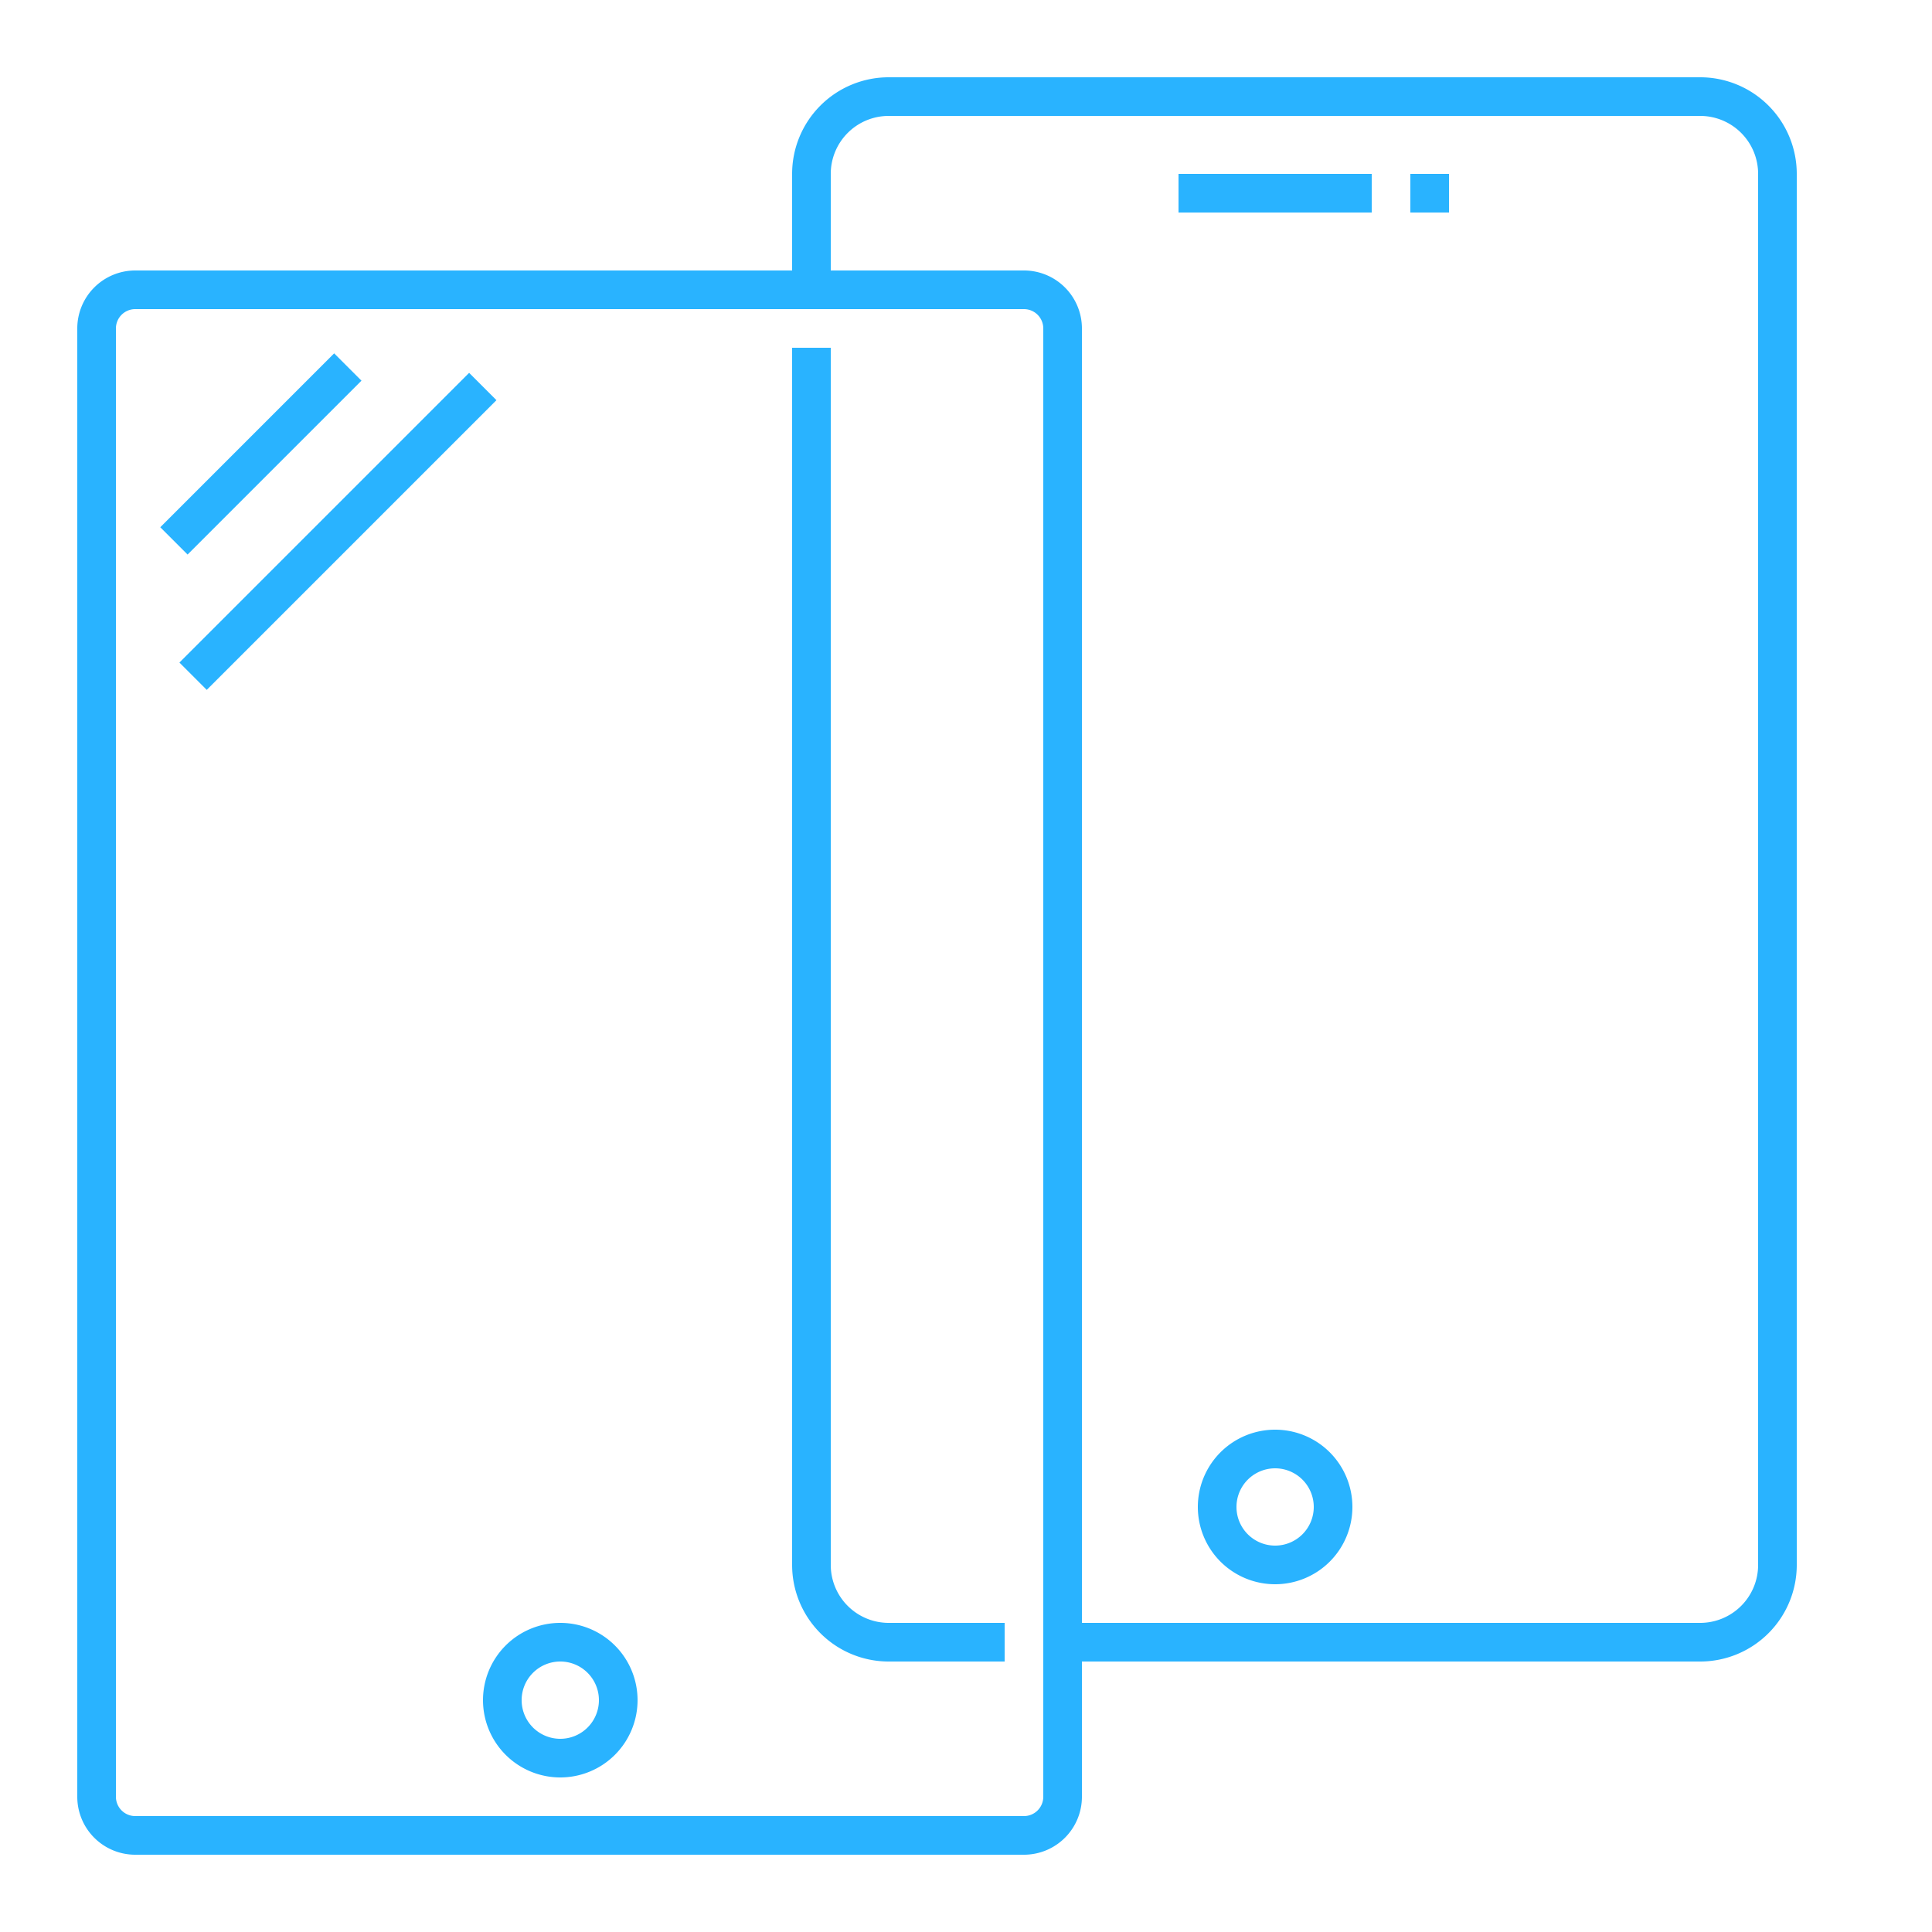 <?xml version="1.0" encoding="UTF-8"?> <svg xmlns="http://www.w3.org/2000/svg" id="Layer_1" viewBox="0 0 100 100" data-name="Layer 1"><path d="m52 86h-6a5 5 0 0 1 -5-5v-63h2v63a3 3 0 0 0 3 3h6z" fill="#000000" style="fill: rgb(41, 179, 255);"></path><path d="m66 82a4 4 0 1 1 4-4 4 4 0 0 1 -4 4zm0-6a2 2 0 1 0 2 2 2 2 0 0 0 -2-2z" fill="#000000" style="fill: rgb(41, 179, 255);"></path><path d="m88 4h-42a5 5 0 0 0 -5 5v5h-34a3 3 0 0 0 -3 3v76a3 3 0 0 0 3 3h46a3 3 0 0 0 3-3v-7h32a5 5 0 0 0 5-5v-72a5 5 0 0 0 -5-5zm-34 89a1 1 0 0 1 -1 1h-46a1 1 0 0 1 -1-1v-76a1 1 0 0 1 1-1h46a1 1 0 0 1 1 1zm37-12a3 3 0 0 1 -3 3h-32v-67a3 3 0 0 0 -3-3h-10v-5a3 3 0 0 1 3-3h42a3 3 0 0 1 3 3z" fill="#000000" style="fill: rgb(41, 179, 255);"></path><path d="m29 92a4 4 0 1 1 4-4 4 4 0 0 1 -4 4zm0-6a2 2 0 1 0 2 2 2 2 0 0 0 -2-2z" fill="#000000" style="fill: rgb(41, 179, 255);"></path><path d="m61 9h10v2h-10z" fill="#000000" style="fill: rgb(41, 179, 255);"></path><path d="m73 9h2v2h-2z" fill="#000000" style="fill: rgb(41, 179, 255);"></path><path d="m7.14 22.5h12.73v2h-12.73z" transform="matrix(.707 -.707 .707 .707 -12.66 16.43)" fill="#000000" style="fill: rgb(41, 179, 255);"></path><path d="m6.89 26.5h21.21v2h-21.21z" transform="matrix(.707 -.707 .707 .707 -14.32 20.43)" fill="#000000" style="fill: rgb(41, 179, 255);"></path></svg> 
